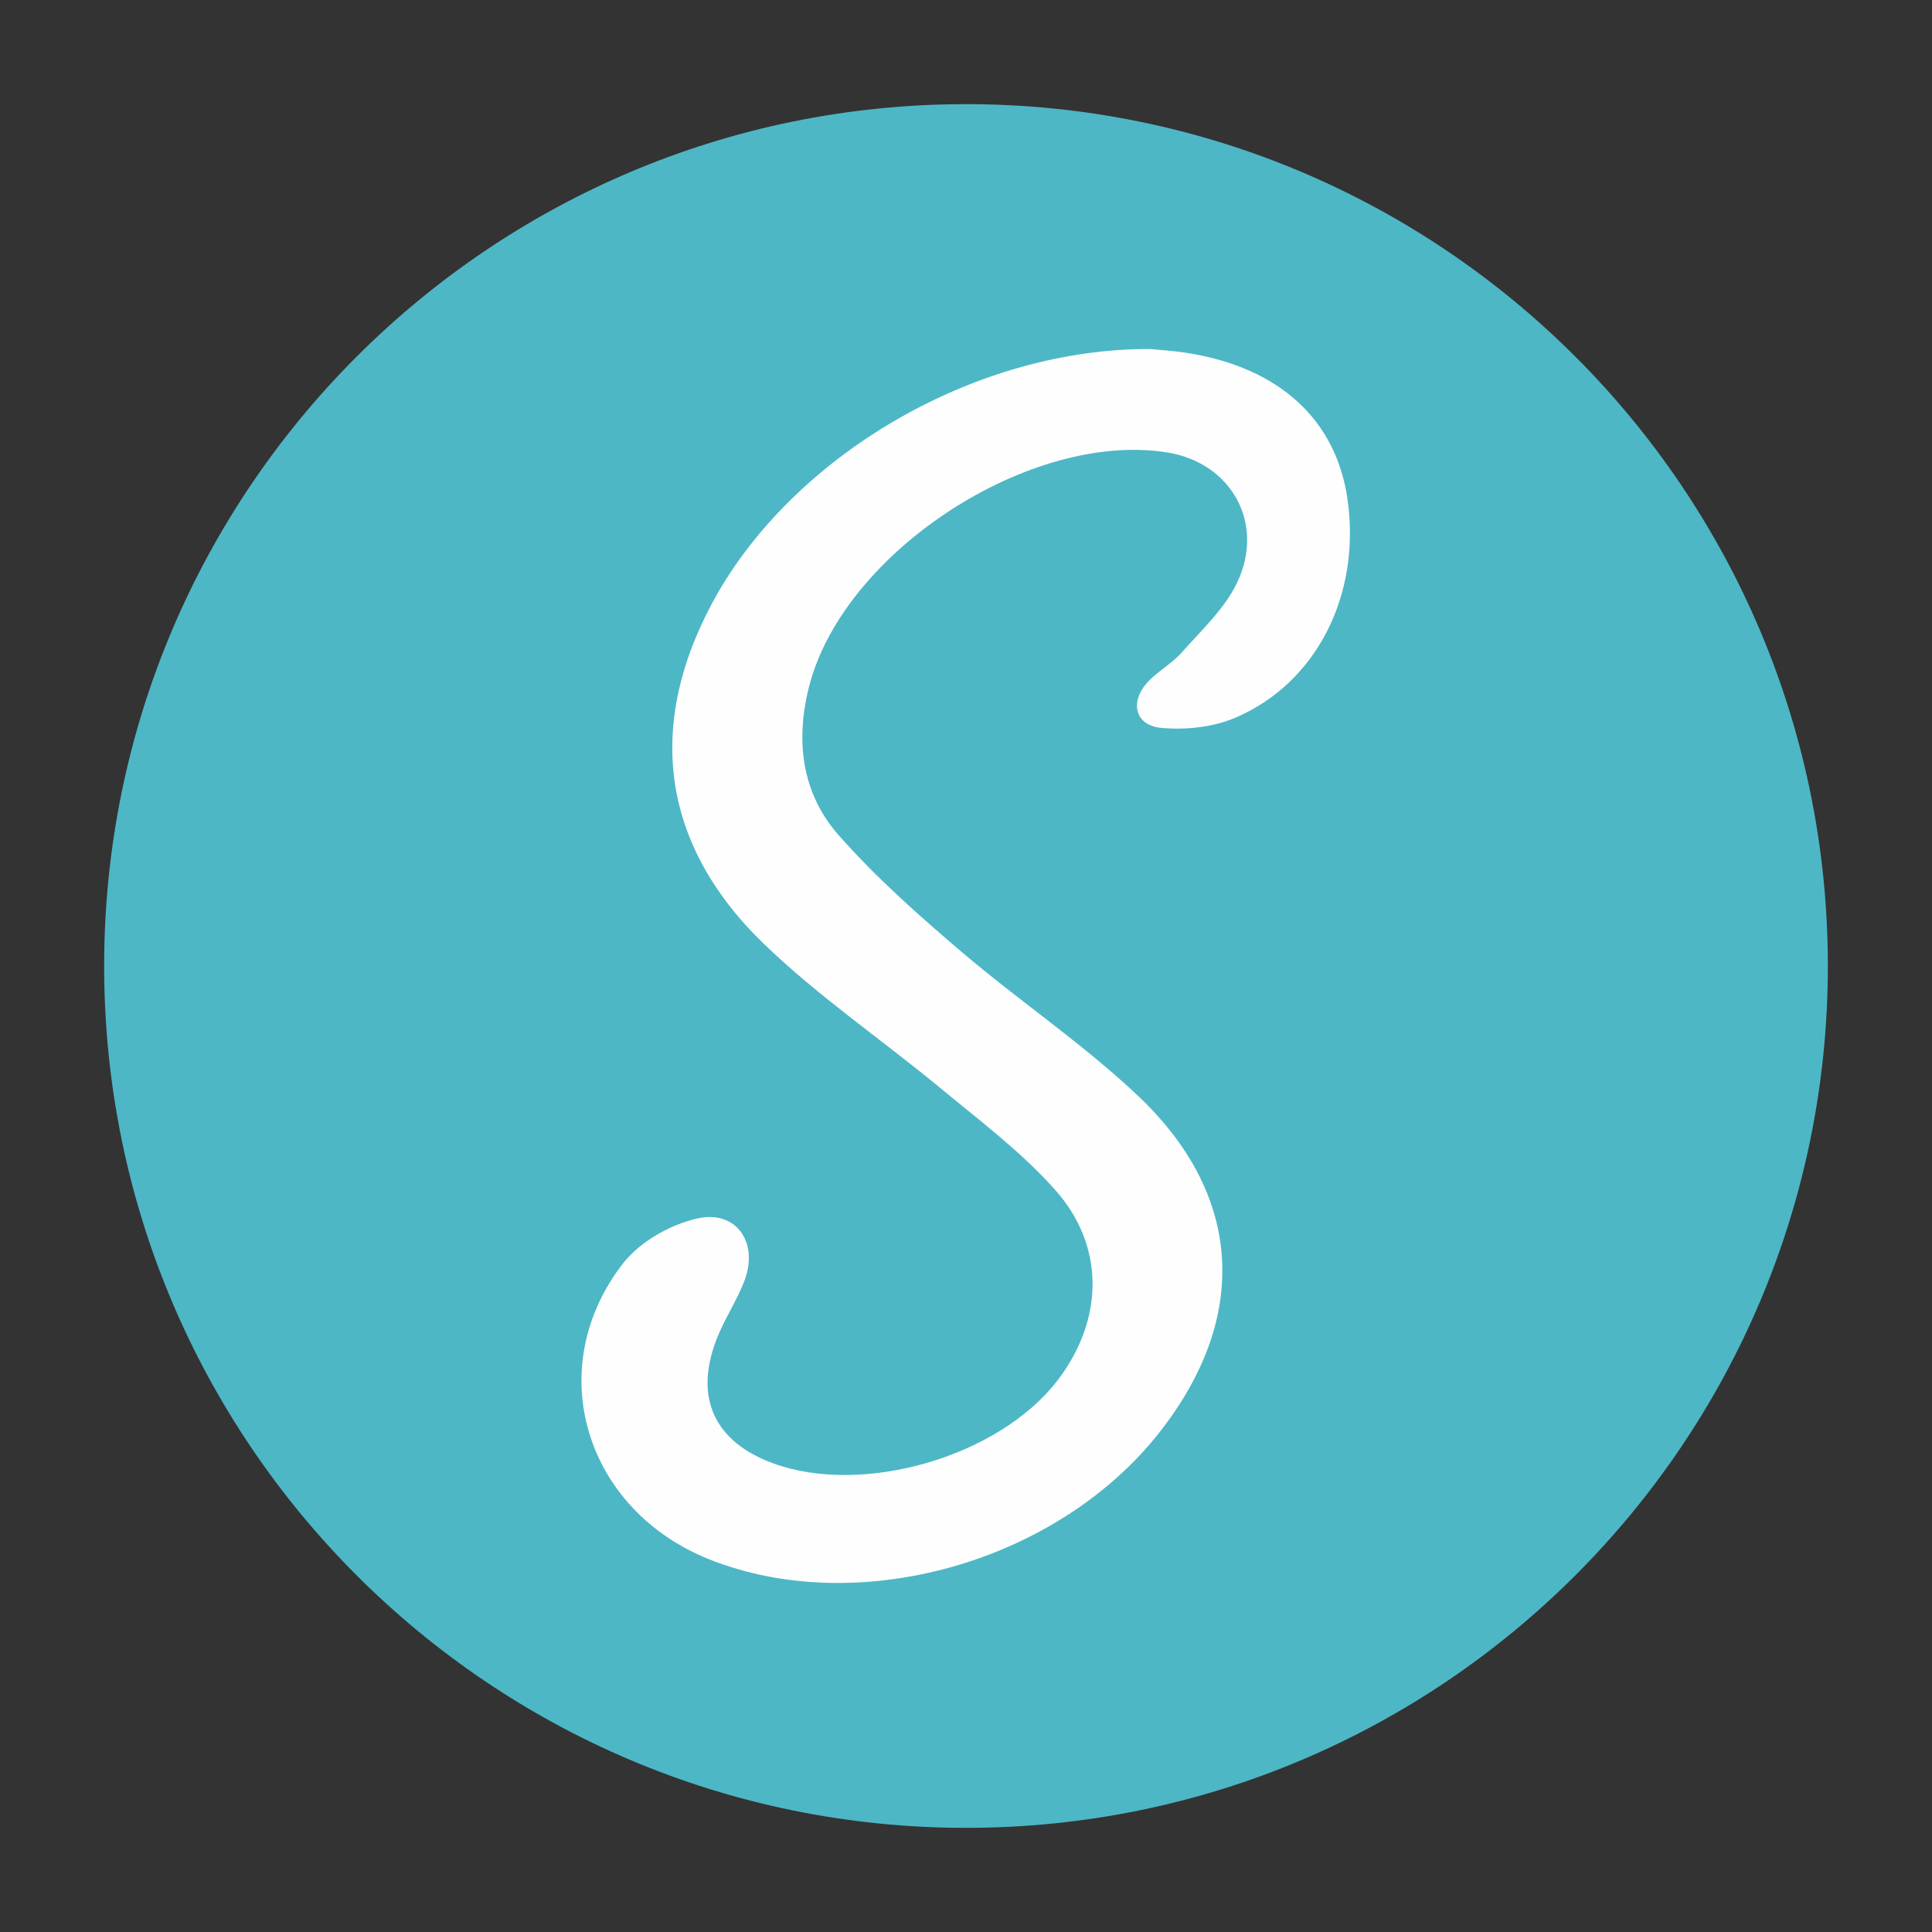 <?xml version="1.0" encoding="utf-8"?>
<!-- Generator: Adobe Illustrator 26.4.1, SVG Export Plug-In . SVG Version: 6.00 Build 0)  -->
<svg version="1.1" id="Layer_1" xmlns="http://www.w3.org/2000/svg" xmlns:xlink="http://www.w3.org/1999/xlink" x="0px" y="0px"
	 viewBox="0 0 512 512" style="enable-background:new 0 0 512 512;" xml:space="preserve">
<rect x="0" y="0" width="512" height="512" fill="#333333" stroke="none"/>
<style type="text/css">
	.st0{fill:#4DB7C6;}
	.st1{fill:#FEFEFE;}
</style>
<path class="st0" d="M256,484.4L256,484.4C129.9,484.4,27.6,382.1,27.6,256v0C27.6,129.9,129.9,27.6,256,27.6h0
	c126.1,0,228.4,102.3,228.4,228.4v0C484.4,382.1,382.1,484.4,256,484.4z"/>
<path class="st1" d="M304.8,92.5c1.7,0.2,6,0.4,10.2,1.1c24.1,3.9,39.1,17.7,42.1,38.7c3.6,25.1-8,48.6-29.7,57.9
	c-5.9,2.5-13.1,3.3-19.6,2.7c-7-0.6-8.5-6.8-3.7-12.1c2.7-2.9,6.4-4.9,9-7.8c5.2-5.9,11.4-11.6,14.7-18.5
	c7.6-15.8-1.5-31.9-18.5-34.6c-36.2-5.8-85.5,26.2-94.8,61.7c-3.8,14.6-2.1,28.7,7.9,39.9c9.9,11.2,21.2,21.2,32.6,30.9
	c15.4,13.1,32.4,24.5,47,38.4c27.7,26.5,28.9,58.9,5.1,89c-27.1,34.3-79.6,49.1-119,33.5c-33.2-13.2-44.6-50.8-22.9-78.6
	c4.5-5.7,12.5-10.2,19.6-11.8c10.2-2.3,16.2,6.2,12.6,16.2c-2,5.4-5.4,10.4-7.5,15.8c-6,15.5-0.6,27.2,15,32.9
	c23.8,8.7,59.7-1.7,75.3-21.9c12.3-16,12.8-35.6-0.6-50.6c-8.9-10-19.8-18.2-30.2-26.8c-15.6-12.9-32.5-24.4-47-38.4
	c-27.9-27-31.4-59.4-12.1-93.1C212,119.6,259.2,92.3,304.8,92.5z"/>
</svg>
